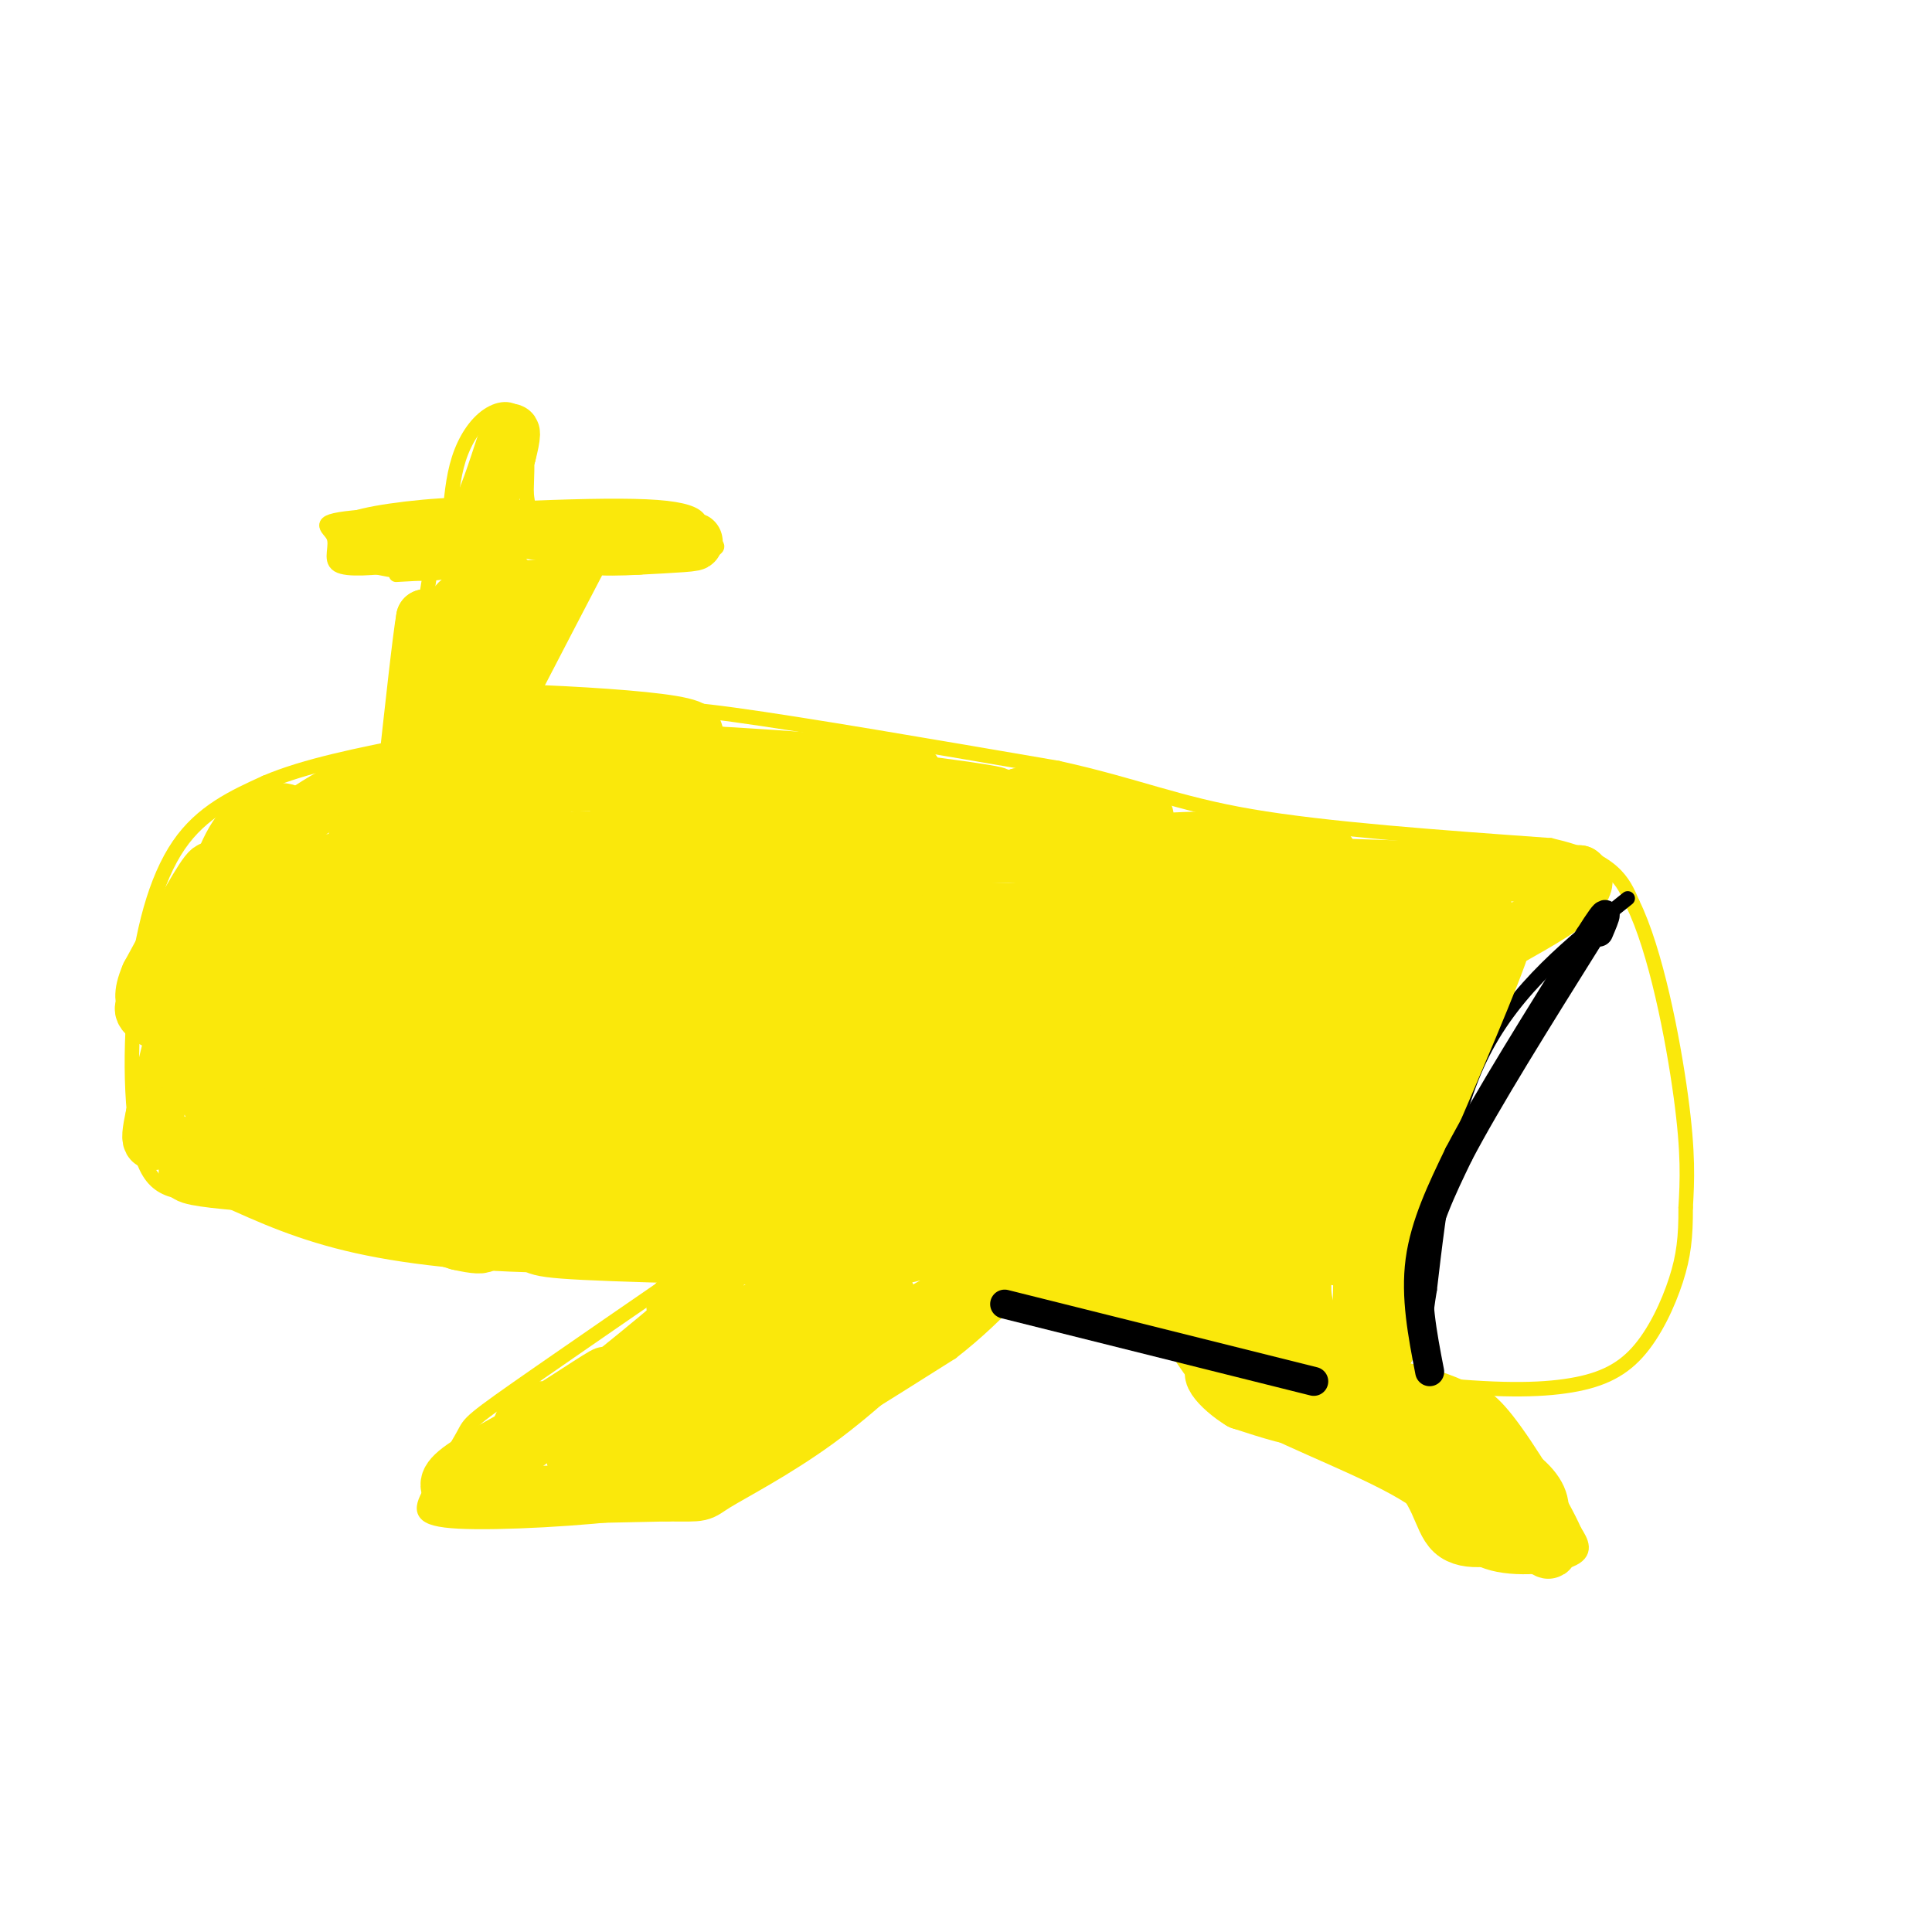 <svg viewBox='0 0 400 400' version='1.1' xmlns='http://www.w3.org/2000/svg' xmlns:xlink='http://www.w3.org/1999/xlink'><g fill='none' stroke='#fae80b' stroke-width='3' stroke-linecap='round' stroke-linejoin='round'><path d='M112,117c0.000,0.000 -6.000,36.000 -6,36'/><path d='M82,119c24.833,-1.333 49.667,-2.667 60,-4c10.333,-1.333 6.167,-2.667 2,-4'/><path d='M144,111c1.244,-2.044 3.356,-5.156 -8,-6c-11.356,-0.844 -36.178,0.578 -61,2'/><path d='M75,107c-10.702,0.857 -6.958,2.000 -6,4c0.958,2.000 -0.869,4.857 1,6c1.869,1.143 7.435,0.571 13,0'/><path d='M89,119c0.000,0.000 -5.000,31.000 -5,31'/><path d='M93,108c0.369,-4.536 0.738,-9.071 2,-13c1.262,-3.929 3.417,-7.250 6,-9c2.583,-1.750 5.595,-1.929 7,1c1.405,2.929 1.202,8.964 1,15'/><path d='M109,102c0.333,3.167 0.667,3.583 1,4'/><path d='M105,154c9.067,-2.289 18.133,-4.578 24,-6c5.867,-1.422 8.533,-1.978 23,0c14.467,1.978 40.733,6.489 67,11'/><path d='M219,159c16.556,3.667 24.444,7.333 40,10c15.556,2.667 38.778,4.333 62,6'/><path d='M321,175c13.167,3.000 15.083,7.500 17,12'/><path d='M338,187c4.822,9.733 8.378,28.067 10,40c1.622,11.933 1.311,17.467 1,23'/><path d='M349,250c0.029,6.155 -0.399,10.043 -2,15c-1.601,4.957 -4.377,10.983 -8,15c-3.623,4.017 -8.095,6.025 -15,7c-6.905,0.975 -16.244,0.916 -33,-1c-16.756,-1.916 -40.930,-5.690 -56,-9c-15.070,-3.310 -21.035,-6.155 -27,-9'/><path d='M208,268c-10.531,-3.070 -23.359,-6.246 -39,-7c-15.641,-0.754 -34.096,0.912 -51,1c-16.904,0.088 -32.258,-1.404 -44,-4c-11.742,-2.596 -19.871,-6.298 -28,-10'/><path d='M46,248c-7.748,-1.464 -13.118,-0.124 -16,-7c-2.882,-6.876 -3.276,-21.967 -2,-35c1.276,-13.033 4.222,-24.010 9,-31c4.778,-6.990 11.389,-9.995 18,-13'/><path d='M55,162c8.167,-3.500 19.583,-5.750 31,-8'/><path d='M86,154c5.333,-1.333 3.167,-0.667 1,0'/><path d='M189,231c-30.923,21.242 -61.846,42.483 -77,53c-15.154,10.517 -14.538,10.309 -16,13c-1.462,2.691 -5.002,8.282 -7,12c-1.998,3.718 -2.453,5.564 6,6c8.453,0.436 25.814,-0.536 37,-2c11.186,-1.464 16.196,-3.418 26,-9c9.804,-5.582 24.402,-14.791 39,-24'/><path d='M197,280c10.500,-8.167 17.250,-16.583 24,-25'/><path d='M244,280c2.915,4.490 5.831,8.979 15,14c9.169,5.021 24.592,10.573 33,16c8.408,5.427 9.802,10.730 15,13c5.198,2.270 14.199,1.506 18,0c3.801,-1.506 2.400,-3.753 1,-6'/><path d='M326,317c-2.556,-5.778 -9.444,-17.222 -14,-23c-4.556,-5.778 -6.778,-5.889 -9,-6'/></g>
<g fill='none' stroke='#000000' stroke-width='3' stroke-linecap='round' stroke-linejoin='round'><path d='M337,186c-11.583,9.250 -23.167,18.500 -30,32c-6.833,13.500 -8.917,31.250 -11,49'/><path d='M296,267c-1.833,11.000 -0.917,14.000 0,17'/><path d='M108,192c-3.828,0.389 -7.656,0.778 -10,5c-2.344,4.222 -3.206,12.276 0,16c3.206,3.724 10.478,3.118 15,1c4.522,-2.118 6.292,-5.748 7,-9c0.708,-3.252 0.354,-6.126 0,-9'/><path d='M120,196c-1.733,-2.378 -6.067,-3.822 -9,-4c-2.933,-0.178 -4.467,0.911 -6,2'/><path d='M210,205c-4.848,4.955 -9.697,9.911 -13,13c-3.303,3.089 -5.061,4.313 1,6c6.061,1.687 19.939,3.839 27,2c7.061,-1.839 7.303,-7.668 5,-12c-2.303,-4.332 -7.152,-7.166 -12,-10'/><path d='M218,204c-2.667,-1.333 -3.333,0.333 -4,2'/></g>
<g fill='none' stroke='#fae80b' stroke-width='12' stroke-linecap='round' stroke-linejoin='round'><path d='M125,160c-10.956,0.089 -21.911,0.178 -27,0c-5.089,-0.178 -4.311,-0.622 -4,-3c0.311,-2.378 0.156,-6.689 0,-11'/><path d='M94,146c1.000,-8.000 3.500,-22.500 6,-37'/><path d='M100,109c1.833,-8.667 3.417,-11.833 5,-15'/><path d='M105,94c1.036,-3.869 1.125,-6.042 0,-3c-1.125,3.042 -3.464,11.298 -6,16c-2.536,4.702 -5.268,5.851 -8,7'/><path d='M91,114c-4.167,0.833 -10.583,-0.583 -17,-2'/><path d='M74,112c1.000,-1.067 12.000,-2.733 21,-3c9.000,-0.267 16.000,0.867 23,2'/><path d='M118,111c9.622,0.489 22.178,0.711 25,1c2.822,0.289 -4.089,0.644 -11,1'/><path d='M132,113c-3.655,0.214 -7.292,0.250 -9,0c-1.708,-0.250 -1.488,-0.786 -4,4c-2.512,4.786 -7.756,14.893 -13,25'/><path d='M106,142c-2.067,-2.644 -0.733,-21.756 -1,-22c-0.267,-0.244 -2.133,18.378 -4,37'/><path d='M101,157c-0.988,-2.619 -1.458,-27.667 -4,-32c-2.542,-4.333 -7.155,12.048 -9,16c-1.845,3.952 -0.923,-4.524 0,-13'/><path d='M88,128c-0.667,3.500 -2.333,18.750 -4,34'/><path d='M84,162c-0.485,8.159 0.303,11.558 -4,19c-4.303,7.442 -13.697,18.927 -10,15c3.697,-3.927 20.485,-23.265 26,-29c5.515,-5.735 -0.242,2.132 -6,10'/><path d='M90,177c-3.993,3.649 -10.976,7.771 -4,4c6.976,-3.771 27.911,-15.433 27,-16c-0.911,-0.567 -23.668,9.963 -19,12c4.668,2.037 36.762,-4.418 38,-2c1.238,2.418 -28.381,13.709 -58,25'/><path d='M74,200c9.081,4.655 60.782,3.794 64,4c3.218,0.206 -42.048,1.479 -66,2c-23.952,0.521 -26.589,0.292 6,2c32.589,1.708 100.405,5.355 122,8c21.595,2.645 -3.032,4.289 -36,4c-32.968,-0.289 -74.277,-2.511 -72,-2c2.277,0.511 48.138,3.756 94,7'/><path d='M186,225c24.418,1.490 38.463,1.715 30,3c-8.463,1.285 -39.435,3.629 -64,6c-24.565,2.371 -42.724,4.769 -24,6c18.724,1.231 74.332,1.294 91,1c16.668,-0.294 -5.605,-0.945 -29,0c-23.395,0.945 -47.914,3.485 -33,6c14.914,2.515 69.261,5.004 78,6c8.739,0.996 -28.131,0.498 -65,0'/><path d='M170,253c2.154,0.050 40.038,0.176 52,0c11.962,-0.176 -1.999,-0.655 -22,-2c-20.001,-1.345 -46.041,-3.556 -26,0c20.041,3.556 86.165,12.881 79,9c-7.165,-3.881 -87.619,-20.966 -102,-30c-14.381,-9.034 37.309,-10.017 89,-11'/><path d='M240,219c-24.858,-4.452 -131.505,-10.083 -121,-13c10.505,-2.917 138.160,-3.120 153,-4c14.840,-0.880 -83.135,-2.439 -124,-5c-40.865,-2.561 -24.618,-6.126 -23,-8c1.618,-1.874 -11.391,-2.059 6,-4c17.391,-1.941 65.182,-5.638 62,-8c-3.182,-2.362 -57.338,-3.389 -74,-3c-16.662,0.389 4.169,2.195 25,4'/><path d='M144,178c16.533,0.914 45.365,1.199 41,0c-4.365,-1.199 -41.928,-3.882 -53,-7c-11.072,-3.118 4.348,-6.673 15,-9c10.652,-2.327 16.536,-3.428 -1,-6c-17.536,-2.572 -58.490,-6.616 -59,-8c-0.510,-1.384 39.426,-0.110 52,2c12.574,2.110 -2.213,5.055 -17,8'/><path d='M122,158c-7.915,0.906 -19.204,-0.829 -3,0c16.204,0.829 59.901,4.223 67,6c7.099,1.777 -22.400,1.936 -28,1c-5.600,-0.936 12.700,-2.968 31,-5'/><path d='M189,160c-9.813,-1.966 -49.844,-4.383 -53,-4c-3.156,0.383 30.563,3.564 51,6c20.437,2.436 27.591,4.127 8,2c-19.591,-2.127 -65.928,-8.073 -48,-4c17.928,4.073 100.122,18.164 125,23c24.878,4.836 -7.561,0.418 -40,-4'/><path d='M232,179c-23.681,-2.337 -62.882,-6.181 -55,-6c7.882,0.181 62.847,4.385 81,6c18.153,1.615 -0.505,0.639 -16,0c-15.495,-0.639 -27.825,-0.941 -25,-2c2.825,-1.059 20.807,-2.874 33,-3c12.193,-0.126 18.596,1.437 25,3'/><path d='M275,177c-0.822,0.822 -15.378,1.378 -9,2c6.378,0.622 33.689,1.311 61,2'/><path d='M327,181c5.024,3.607 -12.917,11.625 -23,18c-10.083,6.375 -12.310,11.107 -14,15c-1.690,3.893 -2.845,6.946 -4,10'/><path d='M286,224c0.000,10.333 2.000,31.167 4,52'/><path d='M290,276c0.444,-3.511 -0.444,-38.289 0,-54c0.444,-15.711 2.222,-12.356 4,-9'/><path d='M294,213c4.823,-6.789 14.880,-19.263 14,-20c-0.880,-0.737 -12.699,10.263 -24,17c-11.301,6.737 -22.086,9.211 -21,8c1.086,-1.211 14.043,-6.105 27,-11'/><path d='M290,207c5.032,-2.236 4.114,-2.326 4,-3c-0.114,-0.674 0.578,-1.931 -3,-3c-3.578,-1.069 -11.424,-1.948 -23,0c-11.576,1.948 -26.881,6.724 -21,6c5.881,-0.724 32.950,-6.947 42,-10c9.050,-3.053 0.083,-2.934 -13,-4c-13.083,-1.066 -30.280,-3.317 -53,-4c-22.720,-0.683 -50.963,0.201 -42,1c8.963,0.799 55.132,1.514 60,2c4.868,0.486 -31.566,0.743 -68,1'/><path d='M173,193c-18.278,0.334 -29.972,0.669 -3,1c26.972,0.331 92.611,0.659 83,-1c-9.611,-1.659 -94.470,-5.304 -126,-8c-31.530,-2.696 -9.730,-4.444 23,-6c32.730,-1.556 76.389,-2.919 52,-2c-24.389,0.919 -116.825,4.120 -141,4c-24.175,-0.120 19.913,-3.560 64,-7'/><path d='M125,174c5.964,0.036 -11.125,3.625 -22,1c-10.875,-2.625 -15.536,-11.464 -22,-13c-6.464,-1.536 -14.732,4.232 -23,10'/><path d='M58,172c-2.667,0.964 2.167,-1.625 2,-3c-0.167,-1.375 -5.333,-1.536 -9,2c-3.667,3.536 -5.833,10.768 -8,18'/><path d='M43,189c-3.167,10.000 -7.083,26.000 -11,42'/><path d='M32,231c-1.619,7.357 -0.167,4.750 2,5c2.167,0.250 5.048,3.357 17,7c11.952,3.643 32.976,7.821 54,12'/><path d='M105,255c8.360,2.660 2.259,3.309 16,4c13.741,0.691 47.322,1.422 61,1c13.678,-0.422 7.452,-1.998 -20,-7c-27.452,-5.002 -76.129,-13.429 -94,-17c-17.871,-3.571 -4.935,-2.285 8,-1'/><path d='M76,235c30.212,2.055 101.742,7.691 88,6c-13.742,-1.691 -112.756,-10.711 -123,-16c-10.244,-5.289 68.280,-6.847 84,-7c15.720,-0.153 -31.366,1.099 -49,0c-17.634,-1.099 -5.817,-4.550 6,-8'/><path d='M82,210c1.379,-2.854 1.827,-5.989 2,-8c0.173,-2.011 0.072,-2.897 -3,-5c-3.072,-2.103 -9.114,-5.421 -13,-6c-3.886,-0.579 -5.615,1.581 -8,7c-2.385,5.419 -5.426,14.096 -3,15c2.426,0.904 10.320,-5.964 15,-18c4.680,-12.036 6.144,-29.241 2,-21c-4.144,8.241 -13.898,41.926 -17,48c-3.102,6.074 0.449,-15.463 4,-37'/><path d='M61,185c-0.909,2.703 -5.180,27.962 -6,31c-0.820,3.038 1.811,-16.144 0,-14c-1.811,2.144 -8.065,25.616 -10,28c-1.935,2.384 0.447,-16.319 1,-20c0.553,-3.681 -0.724,7.659 -2,19'/><path d='M44,229c0.976,-6.417 4.417,-31.958 5,-38c0.583,-6.042 -1.690,7.417 -3,10c-1.310,2.583 -1.655,-5.708 -2,-14'/><path d='M44,187c0.000,-4.444 1.000,-8.556 -1,-6c-2.000,2.556 -7.000,11.778 -12,21'/><path d='M31,202c-1.929,4.455 -0.752,5.091 -1,6c-0.248,0.909 -1.923,2.090 9,6c10.923,3.910 34.443,10.551 51,15c16.557,4.449 26.149,6.708 53,10c26.851,3.292 70.960,7.617 54,5c-16.960,-2.617 -94.989,-12.176 -107,-17c-12.011,-4.824 41.994,-4.912 96,-5'/><path d='M186,222c-1.363,-2.134 -52.771,-4.970 -59,-8c-6.229,-3.030 32.720,-6.255 52,-8c19.280,-1.745 18.892,-2.011 -12,-5c-30.892,-2.989 -92.286,-8.701 -91,-11c1.286,-2.299 65.252,-1.183 95,0c29.748,1.183 25.278,2.434 -6,3c-31.278,0.566 -89.365,0.447 -108,0c-18.635,-0.447 2.183,-1.224 23,-2'/><path d='M80,191c24.808,-0.059 75.328,0.795 75,-4c-0.328,-4.795 -51.505,-15.238 -71,-20c-19.495,-4.762 -7.308,-3.841 6,-4c13.308,-0.159 27.736,-1.396 42,-1c14.264,0.396 28.363,2.426 28,6c-0.363,3.574 -15.188,8.693 -20,13c-4.812,4.307 0.391,7.804 10,12c9.609,4.196 23.626,9.091 37,11c13.374,1.909 26.107,0.831 28,2c1.893,1.169 -7.053,4.584 -16,8'/><path d='M199,214c-3.520,1.888 -4.319,2.608 -4,4c0.319,1.392 1.756,3.457 13,2c11.244,-1.457 32.294,-6.437 38,-7c5.706,-0.563 -3.933,3.291 -11,9c-7.067,5.709 -11.561,13.271 -9,15c2.561,1.729 12.178,-2.377 19,-7c6.822,-4.623 10.849,-9.765 11,-12c0.151,-2.235 -3.575,-1.563 -9,1c-5.425,2.563 -12.550,7.018 -17,11c-4.450,3.982 -6.225,7.491 -8,11'/><path d='M222,241c8.009,-5.907 32.030,-26.174 34,-23c1.970,3.174 -18.111,29.789 -18,29c0.111,-0.789 20.415,-28.982 25,-29c4.585,-0.018 -6.547,28.138 -8,37c-1.453,8.862 6.774,-1.569 15,-12'/><path d='M270,243c4.306,-4.922 7.571,-11.228 6,-6c-1.571,5.228 -7.978,21.989 -7,21c0.978,-0.989 9.340,-19.728 11,-23c1.660,-3.272 -3.383,8.922 -5,8c-1.617,-0.922 0.191,-14.961 2,-29'/><path d='M277,214c-4.310,2.357 -16.083,22.750 -14,25c2.083,2.250 18.024,-13.643 25,-18c6.976,-4.357 4.988,2.821 3,10'/><path d='M291,231c-0.333,5.022 -2.667,12.578 -1,9c1.667,-3.578 7.333,-18.289 13,-33'/><path d='M303,207c4.644,-9.844 9.756,-17.956 8,-12c-1.756,5.956 -10.378,25.978 -19,46'/><path d='M292,241c-4.643,10.143 -6.750,12.500 -8,17c-1.250,4.500 -1.643,11.143 -1,15c0.643,3.857 2.321,4.929 4,6'/><path d='M287,279c-4.044,-0.711 -16.156,-5.489 -27,-8c-10.844,-2.511 -20.422,-2.756 -30,-3'/><path d='M230,268c-13.778,-2.467 -33.222,-7.133 -39,-9c-5.778,-1.867 2.111,-0.933 10,0'/><path d='M201,259c14.607,4.012 46.125,14.042 60,17c13.875,2.958 10.107,-1.155 9,-6c-1.107,-4.845 0.446,-10.423 2,-16'/><path d='M272,254c-0.573,-1.468 -3.004,2.863 1,5c4.004,2.137 14.445,2.080 17,0c2.555,-2.080 -2.774,-6.182 -6,-8c-3.226,-1.818 -4.349,-1.353 -9,0c-4.651,1.353 -12.829,3.595 -15,4c-2.171,0.405 1.665,-1.027 3,0c1.335,1.027 0.167,4.514 -1,8'/><path d='M262,263c3.904,-6.916 14.163,-28.206 18,-24c3.837,4.206 1.253,33.907 2,39c0.747,5.093 4.826,-14.424 6,-24c1.174,-9.576 -0.555,-9.212 -3,-11c-2.445,-1.788 -5.604,-5.727 -8,-8c-2.396,-2.273 -4.030,-2.881 -8,2c-3.970,4.881 -10.277,15.252 -12,18c-1.723,2.748 1.139,-2.126 4,-7'/><path d='M261,248c2.412,-4.518 6.441,-12.312 0,-7c-6.441,5.312 -23.352,23.731 -26,20c-2.648,-3.731 8.967,-29.613 13,-32c4.033,-2.387 0.483,18.721 0,24c-0.483,5.279 2.101,-5.271 3,-12c0.899,-6.729 0.114,-9.637 -4,-8c-4.114,1.637 -11.557,7.818 -19,14'/><path d='M228,247c-3.924,3.117 -4.234,3.910 -2,3c2.234,-0.910 7.013,-3.522 11,-8c3.987,-4.478 7.181,-10.823 6,-14c-1.181,-3.177 -6.736,-3.186 -11,-2c-4.264,1.186 -7.236,3.566 -14,7c-6.764,3.434 -17.318,7.920 -3,3c14.318,-4.920 53.509,-19.248 61,-22c7.491,-2.752 -16.717,6.071 -23,7c-6.283,0.929 5.358,-6.035 17,-13'/><path d='M270,208c4.026,-2.834 5.593,-3.420 3,-2c-2.593,1.420 -9.344,4.844 -7,2c2.344,-2.844 13.783,-11.958 21,-15c7.217,-3.042 10.212,-0.011 14,0c3.788,0.011 8.368,-2.997 6,-4c-2.368,-1.003 -11.684,-0.002 -21,1'/><path d='M286,190c-6.033,1.191 -10.617,3.670 -17,3c-6.383,-0.670 -14.565,-4.488 -20,-9c-5.435,-4.512 -8.124,-9.718 -14,-13c-5.876,-3.282 -14.938,-4.641 -24,-6'/><path d='M211,165c4.183,0.521 26.640,4.822 26,4c-0.640,-0.822 -24.378,-6.767 -23,-3c1.378,3.767 27.871,17.245 39,23c11.129,5.755 6.894,3.787 -8,7c-14.894,3.213 -40.447,11.606 -66,20'/><path d='M179,216c-10.774,3.602 -4.710,2.605 0,3c4.710,0.395 8.064,2.180 16,1c7.936,-1.180 20.453,-5.325 25,-7c4.547,-1.675 1.124,-0.879 -3,0c-4.124,0.879 -8.948,1.843 -11,3c-2.052,1.157 -1.333,2.508 10,2c11.333,-0.508 33.280,-2.874 26,-4c-7.280,-1.126 -43.786,-1.013 -59,0c-15.214,1.013 -9.134,2.927 -4,4c5.134,1.073 9.324,1.307 8,2c-1.324,0.693 -8.162,1.847 -15,3'/><path d='M172,223c-14.985,1.443 -44.946,3.550 -46,5c-1.054,1.450 26.800,2.244 28,4c1.200,1.756 -24.254,4.473 -36,7c-11.746,2.527 -9.785,4.865 -7,6c2.785,1.135 6.392,1.068 10,1'/><path d='M121,246c8.081,3.086 23.282,10.301 18,9c-5.282,-1.301 -31.048,-11.119 -45,-15c-13.952,-3.881 -16.090,-1.824 -16,-1c0.090,0.824 2.409,0.414 3,1c0.591,0.586 -0.545,2.167 -3,3c-2.455,0.833 -6.227,0.916 -10,1'/><path d='M68,244c-6.133,-1.533 -16.467,-5.867 -21,-7c-4.533,-1.133 -3.267,0.933 -2,3'/><path d='M45,240c-2.311,1.044 -7.089,2.156 -6,3c1.089,0.844 8.044,1.422 15,2'/><path d='M54,245c9.333,2.333 25.167,7.167 41,12'/><path d='M95,257c7.333,1.667 5.167,-0.167 3,-2'/><path d='M169,265c-8.733,4.422 -17.467,8.844 -23,14c-5.533,5.156 -7.867,11.044 -8,10c-0.133,-1.044 1.933,-9.022 4,-17'/><path d='M142,272c1.467,-3.191 3.136,-2.670 2,-2c-1.136,0.670 -5.075,1.488 -4,0c1.075,-1.488 7.164,-5.282 8,-5c0.836,0.282 -3.582,4.641 -8,9'/><path d='M140,274c-8.800,7.533 -26.800,21.867 -33,26c-6.200,4.133 -0.600,-1.933 5,-8'/><path d='M112,292c-0.976,0.131 -5.917,4.458 -3,3c2.917,-1.458 13.690,-8.702 16,-10c2.310,-1.298 -3.845,3.351 -10,8'/><path d='M115,293c-5.689,3.467 -14.911,8.133 -19,11c-4.089,2.867 -3.044,3.933 -2,5'/><path d='M94,309c7.000,0.833 25.500,0.417 44,0'/><path d='M138,309c8.119,0.060 6.417,0.208 10,-2c3.583,-2.208 12.452,-6.774 21,-13c8.548,-6.226 16.774,-14.113 25,-22'/><path d='M194,272c6.235,-4.856 9.323,-5.997 3,-1c-6.323,4.997 -22.056,16.133 -25,17c-2.944,0.867 6.900,-8.536 17,-15c10.100,-6.464 20.457,-9.990 18,-8c-2.457,1.990 -17.729,9.495 -33,17'/><path d='M174,282c-10.858,4.965 -21.504,8.877 -18,5c3.504,-3.877 21.157,-15.542 22,-15c0.843,0.542 -15.125,13.289 -25,20c-9.875,6.711 -13.659,7.384 -7,2c6.659,-5.384 23.760,-16.824 24,-18c0.240,-1.176 -16.380,7.912 -33,17'/><path d='M137,293c-1.541,0.472 11.106,-6.849 9,-7c-2.106,-0.151 -18.967,6.867 -23,9c-4.033,2.133 4.760,-0.618 4,1c-0.760,1.618 -11.074,7.605 -7,5c4.074,-2.605 22.537,-13.803 41,-25'/><path d='M161,276c11.829,-6.825 20.902,-11.387 16,-6c-4.902,5.387 -23.778,20.722 -22,20c1.778,-0.722 24.209,-17.502 22,-16c-2.209,1.502 -29.060,21.286 -33,24c-3.940,2.714 15.030,-11.643 34,-26'/><path d='M178,272c6.603,-5.161 6.110,-5.064 4,-2c-2.110,3.064 -5.837,9.094 -18,16c-12.163,6.906 -32.761,14.687 -37,17c-4.239,2.313 7.880,-0.844 20,-4'/><path d='M261,284c4.833,4.000 9.667,8.000 9,9c-0.667,1.000 -6.833,-1.000 -13,-3'/><path d='M257,290c-4.333,-2.600 -8.667,-7.600 -3,-6c5.667,1.600 21.333,9.800 37,18'/><path d='M291,302c7.356,6.133 7.244,12.467 10,15c2.756,2.533 8.378,1.267 14,0'/><path d='M315,317c2.024,-1.738 0.083,-6.083 -2,-11c-2.083,-4.917 -4.310,-10.405 -11,-14c-6.690,-3.595 -17.845,-5.298 -29,-7'/><path d='M273,285c4.022,2.467 28.578,12.133 39,19c10.422,6.867 6.711,10.933 3,15'/><path d='M315,319c-3.178,-0.644 -12.622,-9.756 -13,-11c-0.378,-1.244 8.311,5.378 17,12'/><path d='M319,320c2.833,1.833 1.417,0.417 0,-1'/></g>
<g fill='none' stroke='#000000' stroke-width='6' stroke-linecap='round' stroke-linejoin='round'><path d='M296,284c-1.500,-7.750 -3.000,-15.500 -2,-23c1.000,-7.500 4.500,-14.750 8,-22'/><path d='M302,239c5.833,-11.167 16.417,-28.083 27,-45'/><path d='M329,194c4.833,-7.667 3.417,-4.333 2,-1'/><path d='M208,270c0.000,0.000 64.000,16.000 64,16'/></g>
</svg>